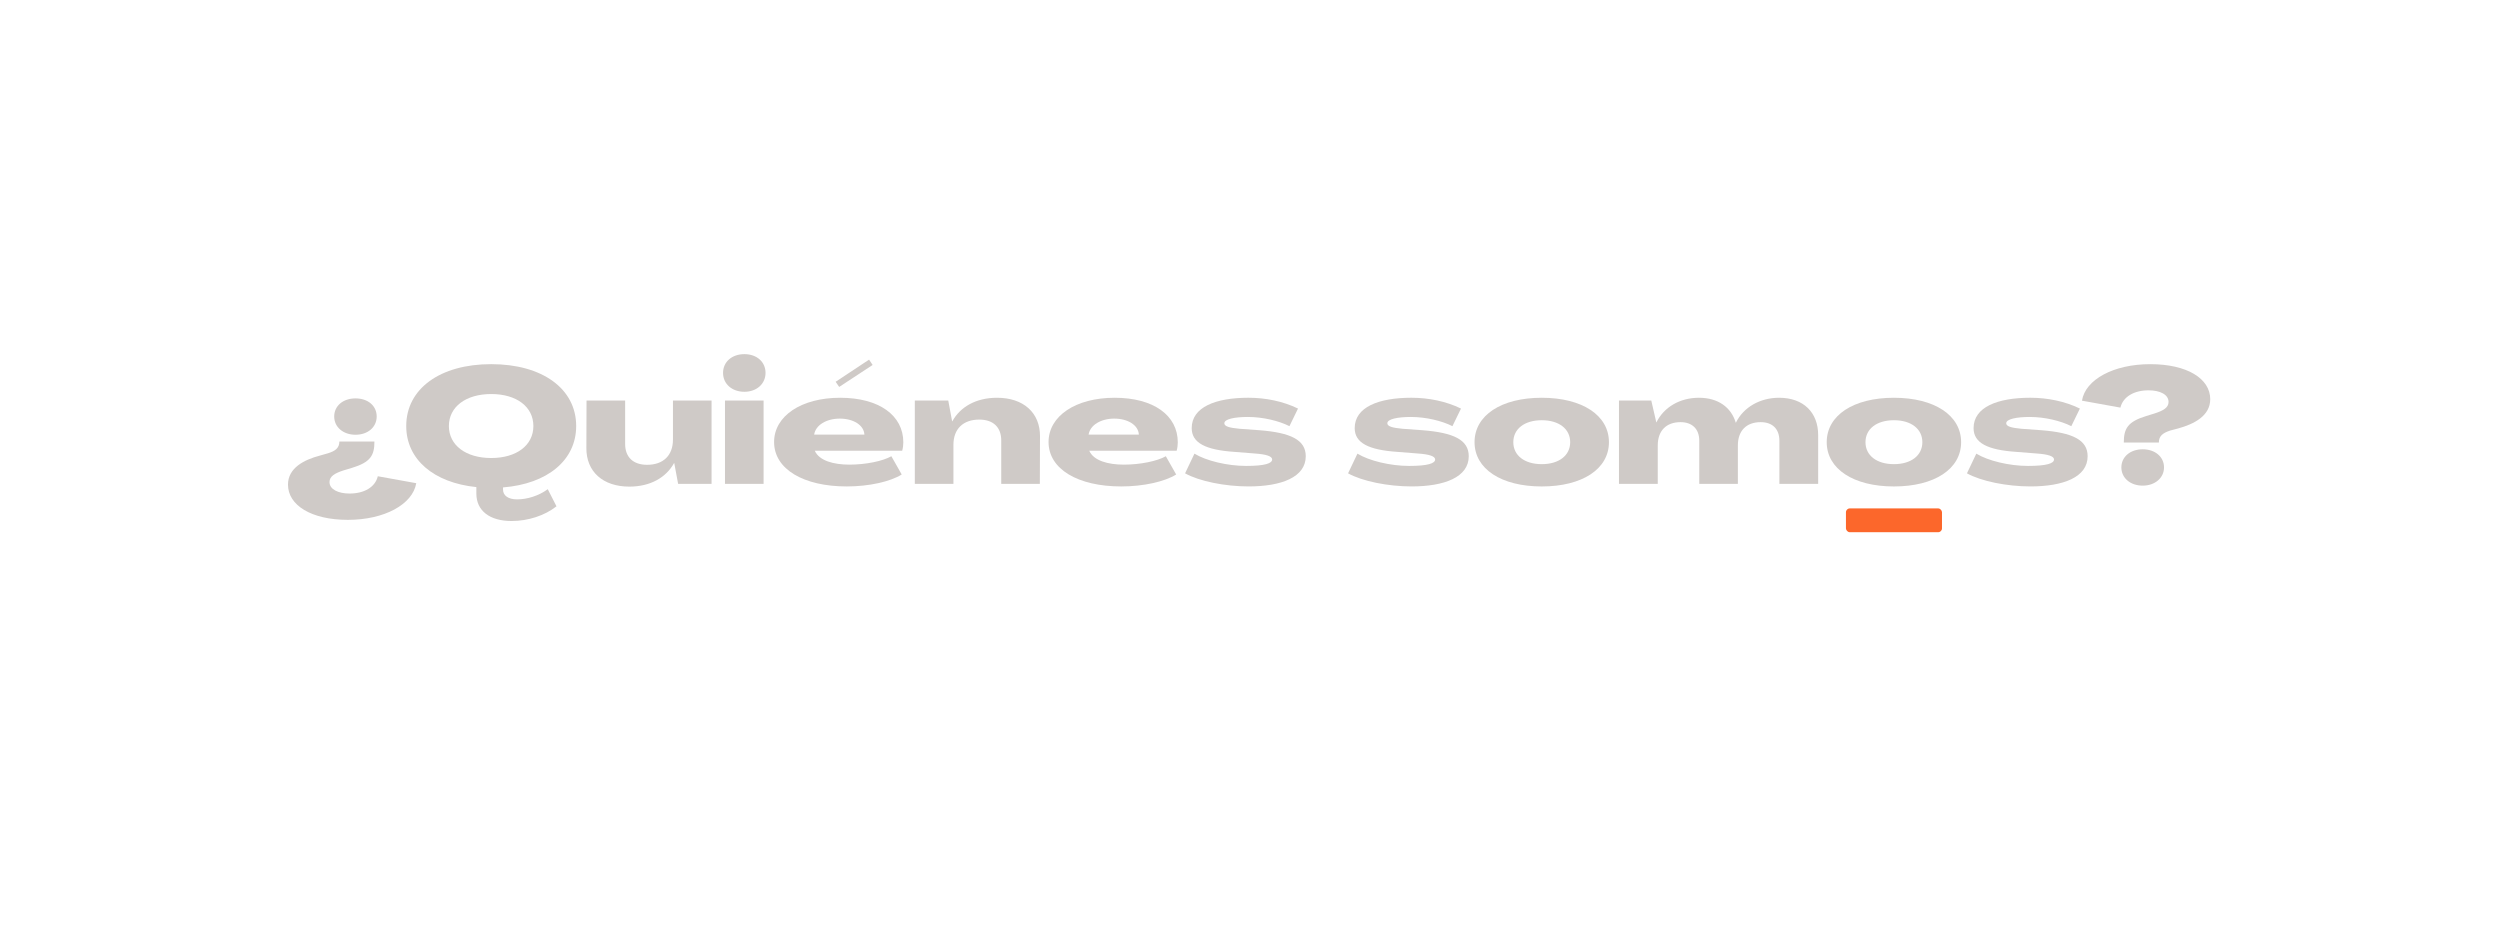 <svg xmlns="http://www.w3.org/2000/svg" id="Capa_1" data-name="Capa 1" viewBox="0 0 1920 711.65"><defs><style>      .cls-1 {        fill: #fc672b;      }      .cls-2 {        fill: #cfcac7;      }    </style></defs><g><path class="cls-2" d="M287.56,339.1c0,10.67-2.98,15.88-17.25,20.22l-6.58,1.98c-6.45,2.11-10.67,4.47-10.67,8.93,0,5.58,6.7,8.81,15.38,8.81,11.17,0,19.73-4.84,21.71-13.28l29.53,5.33c-2.73,16.25-24.44,28.16-52.48,28.16s-46.03-11.17-46.03-27.05c0-12.78,12.28-19.11,24.57-22.33l6.08-1.74c5.71-1.74,8.81-4.09,8.81-9.06h26.92ZM289.3,319.87c0,8.19-6.82,14.02-16.25,14.02s-16.38-5.83-16.38-14.02,6.82-13.9,16.38-13.9,16.25,5.71,16.25,13.9Z"></path><path class="cls-2" d="M386.32,374.34v1.61c0,4.71,4.09,7.57,10.79,7.57,7.82,0,16.62-2.73,23.57-7.82l6.7,13.15c-8.93,7.07-21.71,11.29-34.49,11.29-16.87,0-27.05-7.94-27.05-21.09v-4.96c-32.75-3.35-53.85-21.22-53.85-46.9,0-28.66,26.05-47.52,65.26-47.52s65.26,18.86,65.26,47.52c0,26.3-22.08,44.42-56.2,47.15ZM377.26,351.76c19.48,0,32.38-9.8,32.38-24.57s-12.9-24.57-32.38-24.57-32.51,9.8-32.51,24.57,13.03,24.57,32.51,24.57Z"></path><path class="cls-2" d="M450.34,343.94l.12-36.35h29.65v33.38c0,10.05,6.08,16,16.87,16,12.41,0,19.85-7.2,19.85-19.36v-30.02h29.65v64.02h-25.68l-2.98-16h-.12c-6.08,11.04-18.11,18.11-34.37,18.11-20.22,0-33.13-11.41-33-29.78Z"></path><path class="cls-2" d="M555.3,286.37c0-8.44,6.82-14.39,16.38-14.39s16.25,5.96,16.25,14.39-6.82,14.52-16.25,14.52-16.38-5.96-16.38-14.52ZM556.79,371.61v-64.02h29.65v64.02h-29.65Z"></path><path class="cls-2" d="M594.5,339.48c0-19.97,20.84-34,50.74-34s48.51,13.52,48.51,34.24c0,1.74-.25,4.34-.87,6.45h-67.12c3.35,7.69,14.52,10.67,26.55,10.67,12.78,0,25.68-2.73,32.26-6.45l7.94,14.02c-8.68,5.46-25.06,9.18-42.18,9.18-33.25,0-55.83-13.28-55.83-34.12ZM663.86,333.77c-.37-7.32-8.56-12.28-18.86-12.28s-18.61,4.96-19.73,12.28h38.58ZM644.5,297.17l-2.73-3.97,25.68-17,2.73,4.09-25.68,16.87Z"></path><path class="cls-2" d="M798.72,335.26l-.12,36.35h-29.65v-33.37c0-10.05-6.08-16-16.87-16-12.41,0-19.85,7.2-19.85,19.35v30.02h-29.65v-64.02h25.68l2.98,16h.12c6.08-11.04,18.11-18.11,34.37-18.11,20.22,0,33.13,11.42,33,29.78Z"></path><path class="cls-2" d="M805.29,339.48c0-19.97,20.84-34,50.74-34s48.51,13.52,48.51,34.24c0,1.74-.25,4.34-.87,6.45h-67.12c3.35,7.69,14.52,10.67,26.55,10.67,12.78,0,25.68-2.73,32.26-6.45l7.94,14.02c-8.68,5.46-25.06,9.18-42.18,9.18-33.25,0-55.83-13.28-55.83-34.12ZM874.64,333.77c-.37-7.32-8.56-12.28-18.86-12.28s-18.61,4.96-19.73,12.28h38.58Z"></path><path class="cls-2" d="M910.13,363.54l7.2-15.14c8.93,5.46,25.19,9.43,39.7,9.43s19.98-1.99,19.98-4.96c0-2.48-4.47-3.97-13.4-4.59l-15.63-1.24c-21.96-1.49-32.75-6.82-32.75-18.24,0-16.13,18.36-23.33,43.55-23.33,13.28,0,26.67,2.73,38.09,8.31l-6.58,13.52c-8.06-4.09-20.35-7.07-31.89-7.07-10.17,0-18.11,1.61-18.11,4.84,0,2.36,3.72,3.47,11.54,4.22l15.38,1.12c24.07,1.86,35.61,7.44,35.61,19.97,0,16.13-18.73,23.2-43.92,23.2-18.11,0-37.84-3.97-48.76-10.05Z"></path><path class="cls-2" d="M1035.31,363.54l7.2-15.14c8.93,5.46,25.19,9.43,39.7,9.43s19.98-1.99,19.98-4.96c0-2.48-4.47-3.97-13.4-4.59l-15.63-1.24c-21.96-1.49-32.75-6.82-32.75-18.24,0-16.13,18.36-23.33,43.55-23.33,13.28,0,26.67,2.73,38.09,8.31l-6.58,13.52c-8.06-4.09-20.35-7.07-31.89-7.07-10.17,0-18.11,1.61-18.11,4.84,0,2.36,3.72,3.47,11.54,4.22l15.38,1.12c24.07,1.86,35.61,7.44,35.61,19.97,0,16.13-18.73,23.2-43.92,23.2-18.11,0-37.84-3.97-48.76-10.05Z"></path><path class="cls-2" d="M1132.45,339.6c0-20.6,20.47-34.12,51.61-34.12s51.61,13.52,51.61,34.12-20.47,34-51.61,34-51.61-13.52-51.61-34ZM1205.9,339.6c0-10.17-8.56-16.87-21.84-16.87s-21.84,6.7-21.84,16.87,8.56,16.87,21.84,16.87,21.84-6.7,21.84-16.87Z"></path><path class="cls-2" d="M1243.37,371.61v-64.02h24.81l3.85,16.75h.12c5.71-11.54,17.87-18.86,32.63-18.86s24.69,7.32,28.29,19.11h.12c5.83-11.91,18.61-19.11,33.13-19.11,18.86,0,30.03,11.42,30.03,28.66v37.47h-29.78v-33.13c0-9.06-5.33-14.27-14.39-14.27-11.04,0-17.49,6.7-17.49,17.87v29.53h-29.65v-33.13c0-9.06-5.46-14.27-14.39-14.27-11.04,0-17.49,6.7-17.49,17.87v29.53h-29.78Z"></path><path class="cls-2" d="M1402.92,339.6c0-20.6,20.47-34.12,51.61-34.12s51.61,13.52,51.61,34.12-20.47,34-51.61,34-51.61-13.52-51.61-34ZM1476.37,339.6c0-10.17-8.56-16.87-21.84-16.87s-21.84,6.7-21.84,16.87,8.56,16.87,21.84,16.87,21.84-6.7,21.84-16.87Z"></path><path class="cls-2" d="M1510.61,363.54l7.2-15.14c8.93,5.46,25.19,9.43,39.7,9.43s19.98-1.99,19.98-4.96c0-2.48-4.47-3.97-13.4-4.59l-15.63-1.24c-21.96-1.49-32.75-6.82-32.75-18.24,0-16.13,18.36-23.33,43.55-23.33,13.28,0,26.67,2.73,38.09,8.31l-6.58,13.52c-8.06-4.09-20.35-7.07-31.89-7.07-10.17,0-18.11,1.61-18.11,4.84,0,2.36,3.72,3.47,11.54,4.22l15.38,1.12c24.07,1.86,35.61,7.44,35.61,19.97,0,16.13-18.73,23.2-43.92,23.2-18.11,0-37.84-3.97-48.76-10.05Z"></path><path class="cls-2" d="M1631.08,339.85c0-10.67,2.98-16,17.25-20.35l6.45-1.99c6.45-2.11,10.67-4.34,10.67-8.81,0-5.71-6.58-8.93-15.38-8.93-11.17,0-19.6,4.96-21.59,13.28l-29.53-5.33c2.61-16.25,24.32-28.04,52.48-28.04s46.03,11.04,46.03,26.92c0,12.78-12.41,19.11-24.69,22.46l-6.08,1.61c-5.58,1.86-8.68,4.09-8.68,9.18h-26.92ZM1629.21,358.95c0-8.06,6.82-13.9,16.38-13.9s16.38,5.83,16.38,13.9-6.95,14.02-16.38,14.02-16.38-5.83-16.38-14.02Z"></path></g><rect class="cls-1" x="1417.67" y="390.46" width="73.77" height="18.28" rx="2.95" ry="2.95" transform="translate(2909.12 799.2) rotate(180)"></rect></svg>